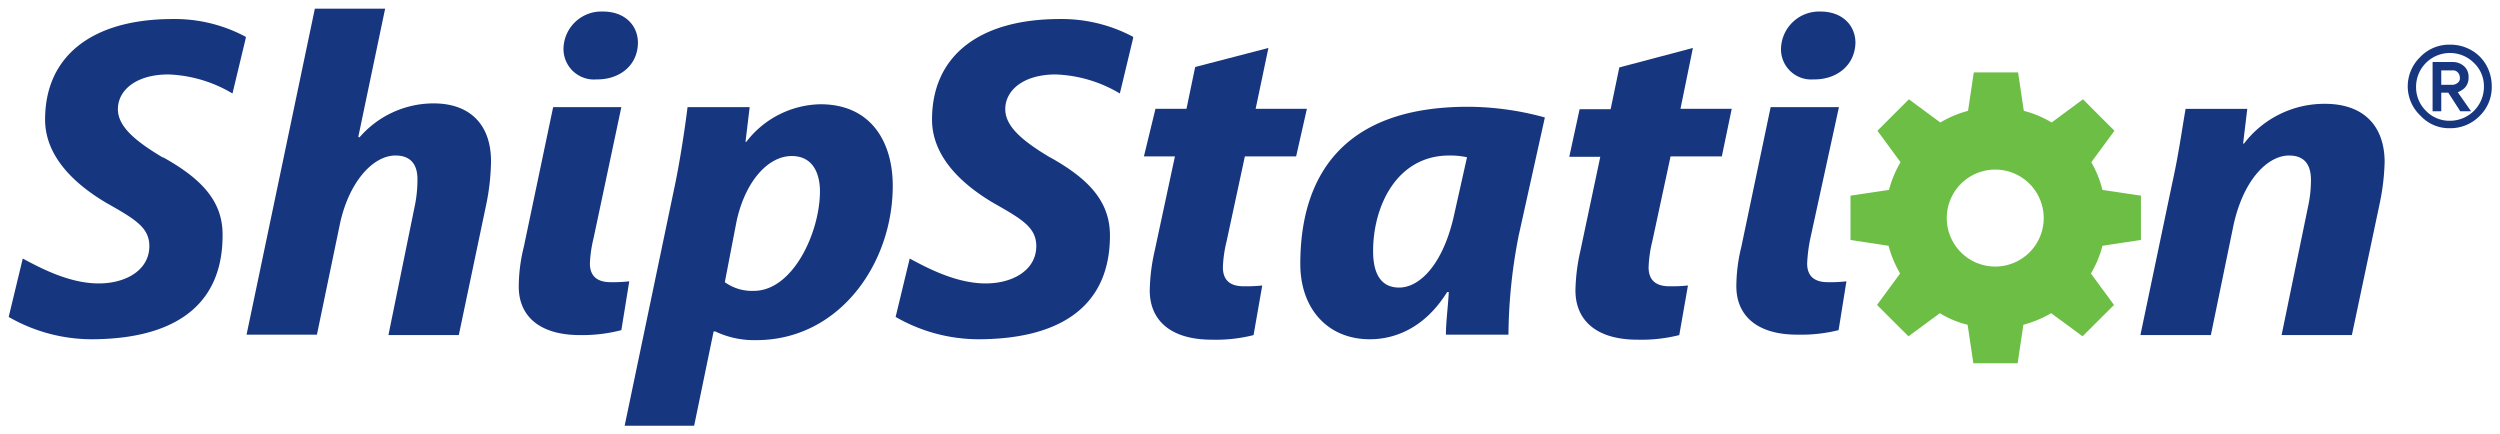 <svg xmlns="http://www.w3.org/2000/svg" viewBox="0 0 287.76 50"><defs><style>.cls-1{fill:#6cbe45;}.cls-2{fill:#173680;}.cls-3{fill:none;}</style></defs><g id="Layer_2" data-name="Layer 2"><g id="layer"><path class="cls-1" d="M232.24,41.81h-5.1l-.66-4.43a10.79,10.79,0,0,1-3.19-1.33l-3.62,2.66-3.62-3.61,2.66-3.62a12.81,12.81,0,0,1-1.33-3.19L213,27.62v-5.1l4.43-.66a12.65,12.65,0,0,1,1.33-3.19l-2.66-3.62,3.62-3.62,3.62,2.67a12.32,12.32,0,0,1,3.19-1.34l.66-4.43h5.1l.66,4.43a11.76,11.76,0,0,1,3.2,1.34l3.61-2.67,3.62,3.62-2.66,3.62A12.65,12.65,0,0,1,242,21.86l4.43.66v5.1l-4.43.67a11.8,11.8,0,0,1-1.33,3.19l2.66,3.62-3.62,3.61-3.61-2.66a13.13,13.13,0,0,1-3.2,1.33Zm-2.57-22.29a5.58,5.58,0,1,0,5.57,5.58,5.58,5.58,0,0,0-5.57-5.58"/><path class="cls-2" d="M282,14.76a4.48,4.48,0,0,1-3.38-1.43A4.65,4.65,0,0,1,277.14,10a4.71,4.71,0,0,1,1.43-3.43A4.61,4.61,0,0,1,282,5.14a4.83,4.83,0,0,1,2.43.62,4.51,4.51,0,0,1,1.76,1.76,4.89,4.89,0,0,1,.62,2.43,4.59,4.59,0,0,1-1.38,3.38A4.72,4.72,0,0,1,282,14.76m0-8.66a3.89,3.89,0,0,0-3.9,3.9,3.81,3.81,0,0,0,1.14,2.76A3.74,3.74,0,0,0,282,13.9a3.91,3.91,0,0,0,3.91-3.9,3.7,3.7,0,0,0-1.15-2.76A3.89,3.89,0,0,0,282,6.1m2.43,6.71h-1.24l-1.38-2.14H281v2.14h-1V7.14h2.33a1.91,1.91,0,0,1,1.29.48,1.58,1.58,0,0,1,.52,1.28,1.62,1.62,0,0,1-.52,1.29,3,3,0,0,1-.72.43ZM281,9.76h1.33a.94.94,0,0,0,.57-.24.61.61,0,0,0,.24-.57.89.89,0,0,0-.24-.62.74.74,0,0,0-.57-.23H281Z"/><path class="cls-2" d="M28.38,38.52,36.24,1h8.09L41.24,15.76l.14.05A11.29,11.29,0,0,1,49.9,11.9c4.24,0,6.62,2.48,6.62,6.67A26.14,26.14,0,0,1,56,23.38L52.81,38.57h-8.1l3-14.71a14.87,14.87,0,0,0,.34-3.24c0-1.62-.72-2.72-2.53-2.72-2.57,0-5.33,3-6.38,7.81L36.48,38.52Z"/><path class="cls-2" d="M71.9,49,77.52,22.1c.67-3.05,1.29-7.1,1.62-9.77h7.15l-.48,4h.09A11,11,0,0,1,94.43,12c5.9,0,8.33,4.43,8.33,9.38,0,9-6.19,17.77-15.71,17.77a10.41,10.41,0,0,1-4.72-1h-.19L79.9,49h-8ZM83.43,32.48a5.35,5.35,0,0,0,3.33,1c4.53,0,7.62-6.76,7.62-11.47,0-1.95-.76-4.05-3.24-4.05-2.81,0-5.43,3.05-6.38,7.62Z"/><path class="cls-2" d="M146,5.52l-1.47,7h5.9L149.19,18h-5.9l-2.1,9.76a14.53,14.53,0,0,0-.43,3c0,1.39.72,2.19,2.38,2.19a17.18,17.18,0,0,0,2.15-.09l-1,5.71a17.65,17.65,0,0,1-4.81.53c-4.81,0-7.14-2.29-7.14-5.67a22.15,22.15,0,0,1,.57-4.57L135.24,18h-3.57L133,12.52h3.57l1-4.81Z"/><path class="cls-2" d="M166.43,38.52c0-1.47.24-3.14.33-4.9h-.19c-2.52,4.05-5.9,5.43-8.9,5.43-4.86,0-8-3.53-8-8.67,0-9.86,4.67-18.09,19.29-18.09a33.67,33.67,0,0,1,8.86,1.23l-3,13.53a60.72,60.72,0,0,0-1.19,11.47Zm2.43-20.42a9.26,9.26,0,0,0-2.05-.2c-6,0-8.76,5.77-8.76,11,0,2.53.85,4.2,3,4.2,2.38,0,5.14-2.72,6.38-8.62Z"/><path class="cls-2" d="M194.86,5.52l-1.43,7h5.9L198.19,18h-5.9l-2.1,9.76a14.53,14.53,0,0,0-.43,3c0,1.38.72,2.19,2.38,2.19a17.18,17.18,0,0,0,2.15-.09l-1,5.71a17.89,17.89,0,0,1-4.81.53c-4.81,0-7.14-2.29-7.14-5.67a22.15,22.15,0,0,1,.57-4.57l2.29-10.81h-3.57l1.19-5.48h3.57l1-4.81Z"/><path class="cls-2" d="M246.38,38.52,250.05,21c.71-3.19,1.09-6,1.52-8.47h7.1l-.48,4h.1a11.63,11.63,0,0,1,9.33-4.58c4.52,0,6.86,2.62,6.86,6.72a26.08,26.08,0,0,1-.53,4.57l-3.24,15.33h-8.09l3.09-15a14.15,14.15,0,0,0,.29-2.86c0-1.66-.67-2.81-2.52-2.81-2.48,0-5.38,2.86-6.48,8.43l-2.52,12.24h-8.1Z"/><path class="cls-2" d="M68.67,9.14h.09c2.48,0,4.62-1.52,4.67-4.19,0-2.09-1.57-3.62-4-3.62a4.36,4.36,0,0,0-4.57,4.24,3.51,3.51,0,0,0,3.81,3.57"/><path class="cls-2" d="M71.52,12.33H63.67l-3.38,16.1A19.17,19.17,0,0,0,59.71,33c0,3.34,2.34,5.57,7.05,5.57A17.78,17.78,0,0,0,71.52,38l.91-5.62a16.14,16.14,0,0,1-2.14.1c-1.67,0-2.39-.81-2.39-2.15a14.79,14.79,0,0,1,.43-2.95Z"/><path class="cls-2" d="M208.76,9.14h.1c2.47,0,4.62-1.52,4.71-4.19,0-2.09-1.57-3.62-4-3.62A4.39,4.39,0,0,0,205,5.57a3.48,3.48,0,0,0,3.76,3.57"/><path class="cls-2" d="M211.67,12.33h-7.86l-3.38,16.1a19.1,19.1,0,0,0-.57,4.52c0,3.34,2.33,5.57,7,5.57a17.86,17.86,0,0,0,4.77-.52l.9-5.62a16,16,0,0,1-2.14.1c-1.67,0-2.38-.81-2.38-2.15a17.94,17.94,0,0,1,.38-2.95Z"/><path class="cls-2" d="M18.76,18.14c-3.28-1.95-5.19-3.62-5.19-5.57,0-2.19,2.1-4,5.81-4a15.45,15.45,0,0,1,7.38,2.19l1.53-6.38,0-.14A17.27,17.27,0,0,0,19.9,2.19c-9.28,0-14.71,4.24-14.71,11.57,0,4.19,3.29,7.38,7.1,9.62,3.28,1.86,4.9,2.81,4.9,4.95,0,2.81-2.81,4.38-6.09,4.29s-6.43-1.76-8.48-2.86L1,36.48a19.16,19.16,0,0,0,9.48,2.57c8.85,0,15.14-3.34,15.14-11.95.05-4-2.52-6.58-6.86-9"/><path class="cls-2" d="M120.9,18.14c-3.28-1.95-5.19-3.62-5.19-5.57,0-2.19,2.1-4,5.81-4a15.45,15.45,0,0,1,7.38,2.19l1.53-6.38,0-.14a17.48,17.48,0,0,0-8.43-2.05c-9.29,0-14.72,4.24-14.72,11.57,0,4.19,3.29,7.38,7.1,9.62,3.28,1.86,4.9,2.81,4.9,4.95,0,2.81-2.81,4.38-6.09,4.29s-6.43-1.76-8.48-2.86l-1.62,6.72a19.16,19.16,0,0,0,9.48,2.57c8.86,0,15.19-3.34,15.19-11.95,0-4-2.57-6.58-6.91-9"/><rect class="cls-3" width="287.76" height="50"/></g></g></svg>